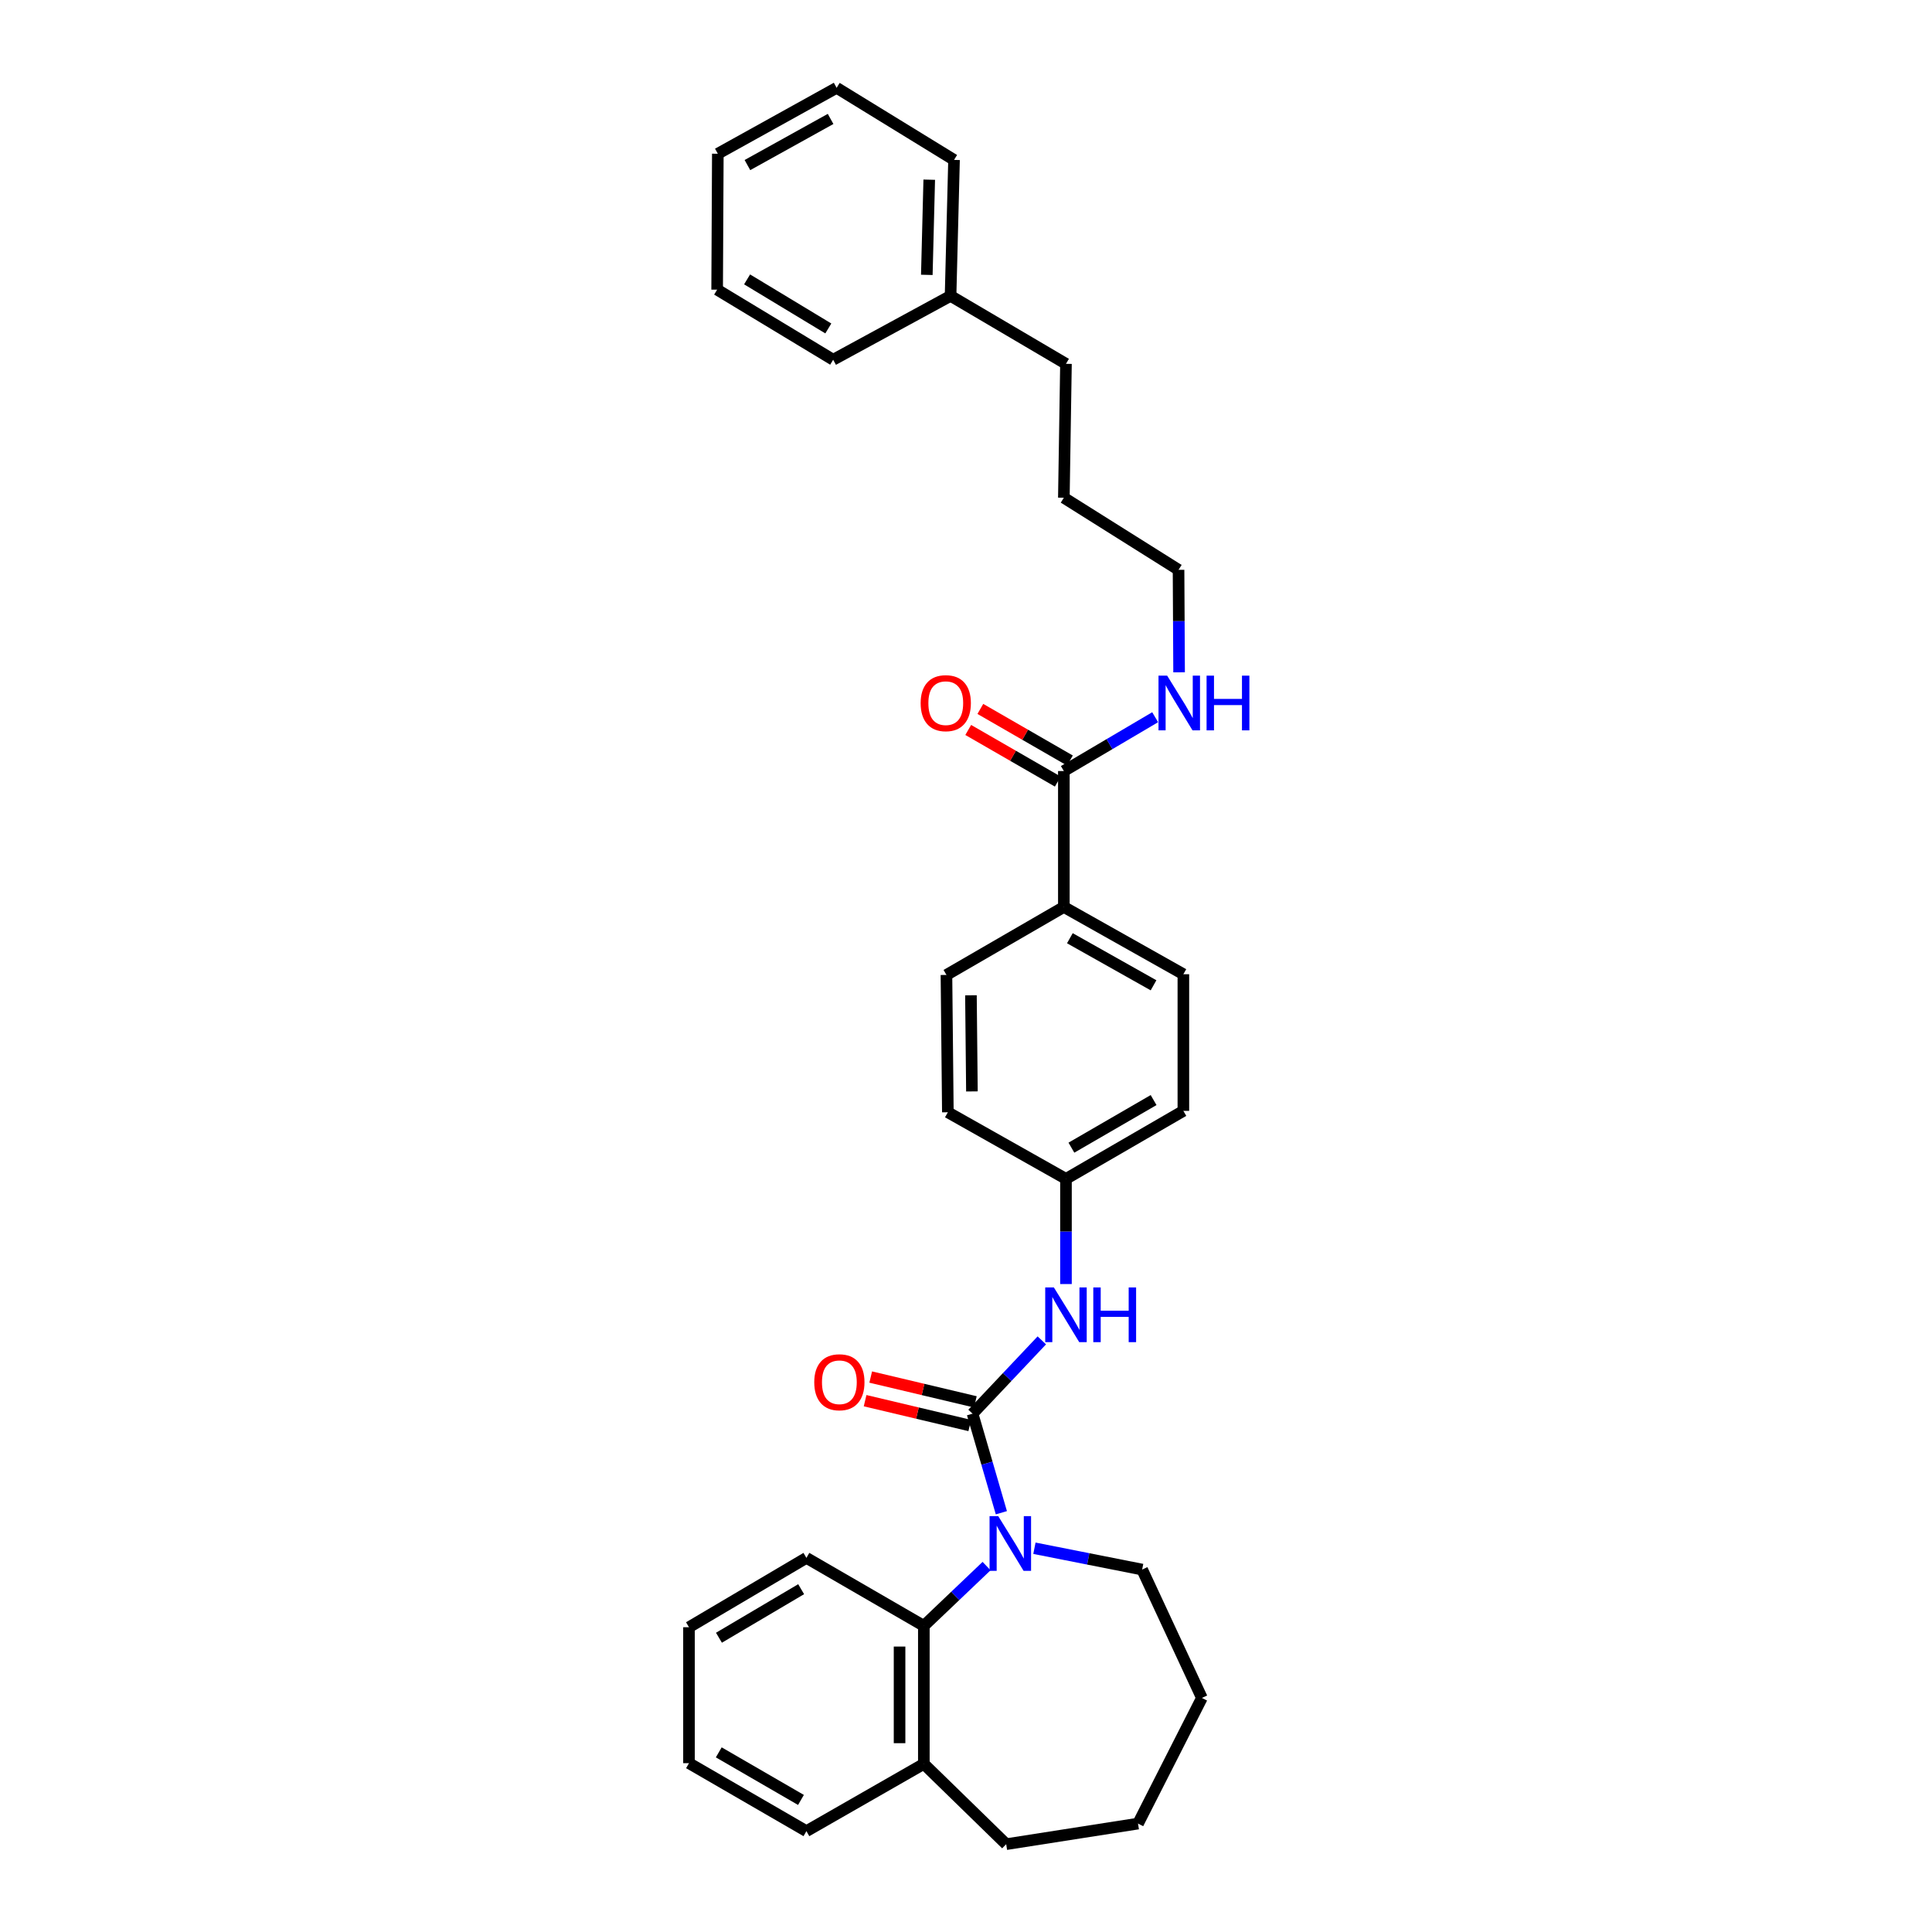 <?xml version='1.0' encoding='iso-8859-1'?>
<svg version='1.1' baseProfile='full'
              xmlns='http://www.w3.org/2000/svg'
                      xmlns:rdkit='http://www.rdkit.org/xml'
                      xmlns:xlink='http://www.w3.org/1999/xlink'
                  xml:space='preserve'
width='1000px' height='1000px' viewBox='0 0 1000 1000'>
<!-- END OF HEADER -->
<rect style='opacity:1.0;fill:#FFFFFF;stroke:none' width='1000' height='1000' x='0' y='0'> </rect>
<path class='bond-0' d='M 503.392,731.72 L 510.85,757.354' style='fill:none;fill-rule:evenodd;stroke:#000000;stroke-width:6px;stroke-linecap:butt;stroke-linejoin:miter;stroke-opacity:1' />
<path class='bond-0' d='M 510.85,757.354 L 518.307,782.988' style='fill:none;fill-rule:evenodd;stroke:#0000FF;stroke-width:6px;stroke-linecap:butt;stroke-linejoin:miter;stroke-opacity:1' />
<path class='bond-2' d='M 503.392,731.72 L 521.318,712.746' style='fill:none;fill-rule:evenodd;stroke:#000000;stroke-width:6px;stroke-linecap:butt;stroke-linejoin:miter;stroke-opacity:1' />
<path class='bond-2' d='M 521.318,712.746 L 539.244,693.772' style='fill:none;fill-rule:evenodd;stroke:#0000FF;stroke-width:6px;stroke-linecap:butt;stroke-linejoin:miter;stroke-opacity:1' />
<path class='bond-4' d='M 504.843,725.606 L 477.761,719.182' style='fill:none;fill-rule:evenodd;stroke:#000000;stroke-width:6px;stroke-linecap:butt;stroke-linejoin:miter;stroke-opacity:1' />
<path class='bond-4' d='M 477.761,719.182 L 450.678,712.758' style='fill:none;fill-rule:evenodd;stroke:#FF0000;stroke-width:6px;stroke-linecap:butt;stroke-linejoin:miter;stroke-opacity:1' />
<path class='bond-4' d='M 501.942,737.835 L 474.86,731.411' style='fill:none;fill-rule:evenodd;stroke:#000000;stroke-width:6px;stroke-linecap:butt;stroke-linejoin:miter;stroke-opacity:1' />
<path class='bond-4' d='M 474.86,731.411 L 447.777,724.986' style='fill:none;fill-rule:evenodd;stroke:#FF0000;stroke-width:6px;stroke-linecap:butt;stroke-linejoin:miter;stroke-opacity:1' />
<path class='bond-1' d='M 510.65,810.601 L 494.415,826.069' style='fill:none;fill-rule:evenodd;stroke:#0000FF;stroke-width:6px;stroke-linecap:butt;stroke-linejoin:miter;stroke-opacity:1' />
<path class='bond-1' d='M 494.415,826.069 L 478.18,841.537' style='fill:none;fill-rule:evenodd;stroke:#000000;stroke-width:6px;stroke-linecap:butt;stroke-linejoin:miter;stroke-opacity:1' />
<path class='bond-12' d='M 535.415,801.366 L 563.294,806.883' style='fill:none;fill-rule:evenodd;stroke:#0000FF;stroke-width:6px;stroke-linecap:butt;stroke-linejoin:miter;stroke-opacity:1' />
<path class='bond-12' d='M 563.294,806.883 L 591.174,812.401' style='fill:none;fill-rule:evenodd;stroke:#000000;stroke-width:6px;stroke-linecap:butt;stroke-linejoin:miter;stroke-opacity:1' />
<path class='bond-6' d='M 478.18,841.537 L 478.18,912.987' style='fill:none;fill-rule:evenodd;stroke:#000000;stroke-width:6px;stroke-linecap:butt;stroke-linejoin:miter;stroke-opacity:1' />
<path class='bond-6' d='M 465.611,852.255 L 465.611,902.27' style='fill:none;fill-rule:evenodd;stroke:#000000;stroke-width:6px;stroke-linecap:butt;stroke-linejoin:miter;stroke-opacity:1' />
<path class='bond-15' d='M 478.18,841.537 L 417.399,806.354' style='fill:none;fill-rule:evenodd;stroke:#000000;stroke-width:6px;stroke-linecap:butt;stroke-linejoin:miter;stroke-opacity:1' />
<path class='bond-8' d='M 551.745,664.622 L 551.745,637.404' style='fill:none;fill-rule:evenodd;stroke:#0000FF;stroke-width:6px;stroke-linecap:butt;stroke-linejoin:miter;stroke-opacity:1' />
<path class='bond-8' d='M 551.745,637.404 L 551.745,610.187' style='fill:none;fill-rule:evenodd;stroke:#000000;stroke-width:6px;stroke-linecap:butt;stroke-linejoin:miter;stroke-opacity:1' />
<path class='bond-3' d='M 550.648,399.092 L 550.648,469.446' style='fill:none;fill-rule:evenodd;stroke:#000000;stroke-width:6px;stroke-linecap:butt;stroke-linejoin:miter;stroke-opacity:1' />
<path class='bond-7' d='M 553.786,393.647 L 530.606,380.292' style='fill:none;fill-rule:evenodd;stroke:#000000;stroke-width:6px;stroke-linecap:butt;stroke-linejoin:miter;stroke-opacity:1' />
<path class='bond-7' d='M 530.606,380.292 L 507.427,366.936' style='fill:none;fill-rule:evenodd;stroke:#FF0000;stroke-width:6px;stroke-linecap:butt;stroke-linejoin:miter;stroke-opacity:1' />
<path class='bond-7' d='M 547.511,404.537 L 524.332,391.181' style='fill:none;fill-rule:evenodd;stroke:#000000;stroke-width:6px;stroke-linecap:butt;stroke-linejoin:miter;stroke-opacity:1' />
<path class='bond-7' d='M 524.332,391.181 L 501.152,377.825' style='fill:none;fill-rule:evenodd;stroke:#FF0000;stroke-width:6px;stroke-linecap:butt;stroke-linejoin:miter;stroke-opacity:1' />
<path class='bond-9' d='M 550.648,399.092 L 574.278,385.16' style='fill:none;fill-rule:evenodd;stroke:#000000;stroke-width:6px;stroke-linecap:butt;stroke-linejoin:miter;stroke-opacity:1' />
<path class='bond-9' d='M 574.278,385.16 L 597.908,371.228' style='fill:none;fill-rule:evenodd;stroke:#0000FF;stroke-width:6px;stroke-linecap:butt;stroke-linejoin:miter;stroke-opacity:1' />
<path class='bond-5' d='M 550.648,469.446 L 612.511,504.259' style='fill:none;fill-rule:evenodd;stroke:#000000;stroke-width:6px;stroke-linecap:butt;stroke-linejoin:miter;stroke-opacity:1' />
<path class='bond-5' d='M 553.764,485.62 L 597.068,509.99' style='fill:none;fill-rule:evenodd;stroke:#000000;stroke-width:6px;stroke-linecap:butt;stroke-linejoin:miter;stroke-opacity:1' />
<path class='bond-31' d='M 550.648,469.446 L 489.882,504.629' style='fill:none;fill-rule:evenodd;stroke:#000000;stroke-width:6px;stroke-linecap:butt;stroke-linejoin:miter;stroke-opacity:1' />
<path class='bond-17' d='M 478.18,912.987 L 520.806,954.545' style='fill:none;fill-rule:evenodd;stroke:#000000;stroke-width:6px;stroke-linecap:butt;stroke-linejoin:miter;stroke-opacity:1' />
<path class='bond-18' d='M 478.18,912.987 L 417.399,947.801' style='fill:none;fill-rule:evenodd;stroke:#000000;stroke-width:6px;stroke-linecap:butt;stroke-linejoin:miter;stroke-opacity:1' />
<path class='bond-13' d='M 551.745,610.187 L 490.608,575.709' style='fill:none;fill-rule:evenodd;stroke:#000000;stroke-width:6px;stroke-linecap:butt;stroke-linejoin:miter;stroke-opacity:1' />
<path class='bond-14' d='M 551.745,610.187 L 612.511,574.99' style='fill:none;fill-rule:evenodd;stroke:#000000;stroke-width:6px;stroke-linecap:butt;stroke-linejoin:miter;stroke-opacity:1' />
<path class='bond-14' d='M 554.56,594.032 L 597.097,569.394' style='fill:none;fill-rule:evenodd;stroke:#000000;stroke-width:6px;stroke-linecap:butt;stroke-linejoin:miter;stroke-opacity:1' />
<path class='bond-19' d='M 610.296,347.991 L 610.154,321.468' style='fill:none;fill-rule:evenodd;stroke:#0000FF;stroke-width:6px;stroke-linecap:butt;stroke-linejoin:miter;stroke-opacity:1' />
<path class='bond-19' d='M 610.154,321.468 L 610.012,294.945' style='fill:none;fill-rule:evenodd;stroke:#000000;stroke-width:6px;stroke-linecap:butt;stroke-linejoin:miter;stroke-opacity:1' />
<path class='bond-10' d='M 489.882,504.629 L 490.608,575.709' style='fill:none;fill-rule:evenodd;stroke:#000000;stroke-width:6px;stroke-linecap:butt;stroke-linejoin:miter;stroke-opacity:1' />
<path class='bond-10' d='M 502.558,515.163 L 503.066,564.918' style='fill:none;fill-rule:evenodd;stroke:#000000;stroke-width:6px;stroke-linecap:butt;stroke-linejoin:miter;stroke-opacity:1' />
<path class='bond-11' d='M 612.511,504.259 L 612.511,574.99' style='fill:none;fill-rule:evenodd;stroke:#000000;stroke-width:6px;stroke-linecap:butt;stroke-linejoin:miter;stroke-opacity:1' />
<path class='bond-24' d='M 591.174,812.401 L 622.098,878.851' style='fill:none;fill-rule:evenodd;stroke:#000000;stroke-width:6px;stroke-linecap:butt;stroke-linejoin:miter;stroke-opacity:1' />
<path class='bond-25' d='M 417.399,806.354 L 356.618,842.25' style='fill:none;fill-rule:evenodd;stroke:#000000;stroke-width:6px;stroke-linecap:butt;stroke-linejoin:miter;stroke-opacity:1' />
<path class='bond-25' d='M 414.673,822.56 L 372.126,847.687' style='fill:none;fill-rule:evenodd;stroke:#000000;stroke-width:6px;stroke-linecap:butt;stroke-linejoin:miter;stroke-opacity:1' />
<path class='bond-16' d='M 492.011,153.149 L 551.745,188.319' style='fill:none;fill-rule:evenodd;stroke:#000000;stroke-width:6px;stroke-linecap:butt;stroke-linejoin:miter;stroke-opacity:1' />
<path class='bond-21' d='M 492.011,153.149 L 493.806,82.768' style='fill:none;fill-rule:evenodd;stroke:#000000;stroke-width:6px;stroke-linecap:butt;stroke-linejoin:miter;stroke-opacity:1' />
<path class='bond-21' d='M 479.717,142.271 L 480.973,93.005' style='fill:none;fill-rule:evenodd;stroke:#000000;stroke-width:6px;stroke-linecap:butt;stroke-linejoin:miter;stroke-opacity:1' />
<path class='bond-22' d='M 492.011,153.149 L 431.245,186.203' style='fill:none;fill-rule:evenodd;stroke:#000000;stroke-width:6px;stroke-linecap:butt;stroke-linejoin:miter;stroke-opacity:1' />
<path class='bond-32' d='M 520.806,954.545 L 589.044,943.884' style='fill:none;fill-rule:evenodd;stroke:#000000;stroke-width:6px;stroke-linecap:butt;stroke-linejoin:miter;stroke-opacity:1' />
<path class='bond-33' d='M 417.399,947.801 L 356.618,912.617' style='fill:none;fill-rule:evenodd;stroke:#000000;stroke-width:6px;stroke-linecap:butt;stroke-linejoin:miter;stroke-opacity:1' />
<path class='bond-33' d='M 414.578,931.646 L 372.032,907.017' style='fill:none;fill-rule:evenodd;stroke:#000000;stroke-width:6px;stroke-linecap:butt;stroke-linejoin:miter;stroke-opacity:1' />
<path class='bond-23' d='M 610.012,294.945 L 550.648,257.625' style='fill:none;fill-rule:evenodd;stroke:#000000;stroke-width:6px;stroke-linecap:butt;stroke-linejoin:miter;stroke-opacity:1' />
<path class='bond-20' d='M 551.745,188.319 L 550.648,257.625' style='fill:none;fill-rule:evenodd;stroke:#000000;stroke-width:6px;stroke-linecap:butt;stroke-linejoin:miter;stroke-opacity:1' />
<path class='bond-28' d='M 493.806,82.768 L 433.039,45.455' style='fill:none;fill-rule:evenodd;stroke:#000000;stroke-width:6px;stroke-linecap:butt;stroke-linejoin:miter;stroke-opacity:1' />
<path class='bond-29' d='M 431.245,186.203 L 371.19,149.923' style='fill:none;fill-rule:evenodd;stroke:#000000;stroke-width:6px;stroke-linecap:butt;stroke-linejoin:miter;stroke-opacity:1' />
<path class='bond-29' d='M 428.735,170.004 L 386.697,144.608' style='fill:none;fill-rule:evenodd;stroke:#000000;stroke-width:6px;stroke-linecap:butt;stroke-linejoin:miter;stroke-opacity:1' />
<path class='bond-26' d='M 622.098,878.851 L 589.044,943.884' style='fill:none;fill-rule:evenodd;stroke:#000000;stroke-width:6px;stroke-linecap:butt;stroke-linejoin:miter;stroke-opacity:1' />
<path class='bond-27' d='M 356.618,842.25 L 356.618,912.617' style='fill:none;fill-rule:evenodd;stroke:#000000;stroke-width:6px;stroke-linecap:butt;stroke-linejoin:miter;stroke-opacity:1' />
<path class='bond-34' d='M 433.039,45.455 L 371.546,79.57' style='fill:none;fill-rule:evenodd;stroke:#000000;stroke-width:6px;stroke-linecap:butt;stroke-linejoin:miter;stroke-opacity:1' />
<path class='bond-34' d='M 429.912,61.562 L 386.867,85.443' style='fill:none;fill-rule:evenodd;stroke:#000000;stroke-width:6px;stroke-linecap:butt;stroke-linejoin:miter;stroke-opacity:1' />
<path class='bond-30' d='M 371.19,149.923 L 371.546,79.57' style='fill:none;fill-rule:evenodd;stroke:#000000;stroke-width:6px;stroke-linecap:butt;stroke-linejoin:miter;stroke-opacity:1' />
<path  class='atom-1' d='M 516.676 784.737
L 525.956 799.737
Q 526.876 801.217, 528.356 803.897
Q 529.836 806.577, 529.916 806.737
L 529.916 784.737
L 533.676 784.737
L 533.676 813.057
L 529.796 813.057
L 519.836 796.657
Q 518.676 794.737, 517.436 792.537
Q 516.236 790.337, 515.876 789.657
L 515.876 813.057
L 512.196 813.057
L 512.196 784.737
L 516.676 784.737
' fill='#0000FF'/>
<path  class='atom-3' d='M 545.485 666.38
L 554.765 681.38
Q 555.685 682.86, 557.165 685.54
Q 558.645 688.22, 558.725 688.38
L 558.725 666.38
L 562.485 666.38
L 562.485 694.7
L 558.605 694.7
L 548.645 678.3
Q 547.485 676.38, 546.245 674.18
Q 545.045 671.98, 544.685 671.3
L 544.685 694.7
L 541.005 694.7
L 541.005 666.38
L 545.485 666.38
' fill='#0000FF'/>
<path  class='atom-3' d='M 565.885 666.38
L 569.725 666.38
L 569.725 678.42
L 584.205 678.42
L 584.205 666.38
L 588.045 666.38
L 588.045 694.7
L 584.205 694.7
L 584.205 681.62
L 569.725 681.62
L 569.725 694.7
L 565.885 694.7
L 565.885 666.38
' fill='#0000FF'/>
<path  class='atom-5' d='M 421.457 715.448
Q 421.457 708.648, 424.817 704.848
Q 428.177 701.048, 434.457 701.048
Q 440.737 701.048, 444.097 704.848
Q 447.457 708.648, 447.457 715.448
Q 447.457 722.328, 444.057 726.248
Q 440.657 730.128, 434.457 730.128
Q 428.217 730.128, 424.817 726.248
Q 421.457 722.368, 421.457 715.448
M 434.457 726.928
Q 438.777 726.928, 441.097 724.048
Q 443.457 721.128, 443.457 715.448
Q 443.457 709.888, 441.097 707.088
Q 438.777 704.248, 434.457 704.248
Q 430.137 704.248, 427.777 707.048
Q 425.457 709.848, 425.457 715.448
Q 425.457 721.168, 427.777 724.048
Q 430.137 726.928, 434.457 726.928
' fill='#FF0000'/>
<path  class='atom-8' d='M 476.526 363.954
Q 476.526 357.154, 479.886 353.354
Q 483.246 349.554, 489.526 349.554
Q 495.806 349.554, 499.166 353.354
Q 502.526 357.154, 502.526 363.954
Q 502.526 370.834, 499.126 374.754
Q 495.726 378.634, 489.526 378.634
Q 483.286 378.634, 479.886 374.754
Q 476.526 370.874, 476.526 363.954
M 489.526 375.434
Q 493.846 375.434, 496.166 372.554
Q 498.526 369.634, 498.526 363.954
Q 498.526 358.394, 496.166 355.594
Q 493.846 352.754, 489.526 352.754
Q 485.206 352.754, 482.846 355.554
Q 480.526 358.354, 480.526 363.954
Q 480.526 369.674, 482.846 372.554
Q 485.206 375.434, 489.526 375.434
' fill='#FF0000'/>
<path  class='atom-10' d='M 604.122 349.714
L 613.402 364.714
Q 614.322 366.194, 615.802 368.874
Q 617.282 371.554, 617.362 371.714
L 617.362 349.714
L 621.122 349.714
L 621.122 378.034
L 617.242 378.034
L 607.282 361.634
Q 606.122 359.714, 604.882 357.514
Q 603.682 355.314, 603.322 354.634
L 603.322 378.034
L 599.642 378.034
L 599.642 349.714
L 604.122 349.714
' fill='#0000FF'/>
<path  class='atom-10' d='M 624.522 349.714
L 628.362 349.714
L 628.362 361.754
L 642.842 361.754
L 642.842 349.714
L 646.682 349.714
L 646.682 378.034
L 642.842 378.034
L 642.842 364.954
L 628.362 364.954
L 628.362 378.034
L 624.522 378.034
L 624.522 349.714
' fill='#0000FF'/>
</svg>
